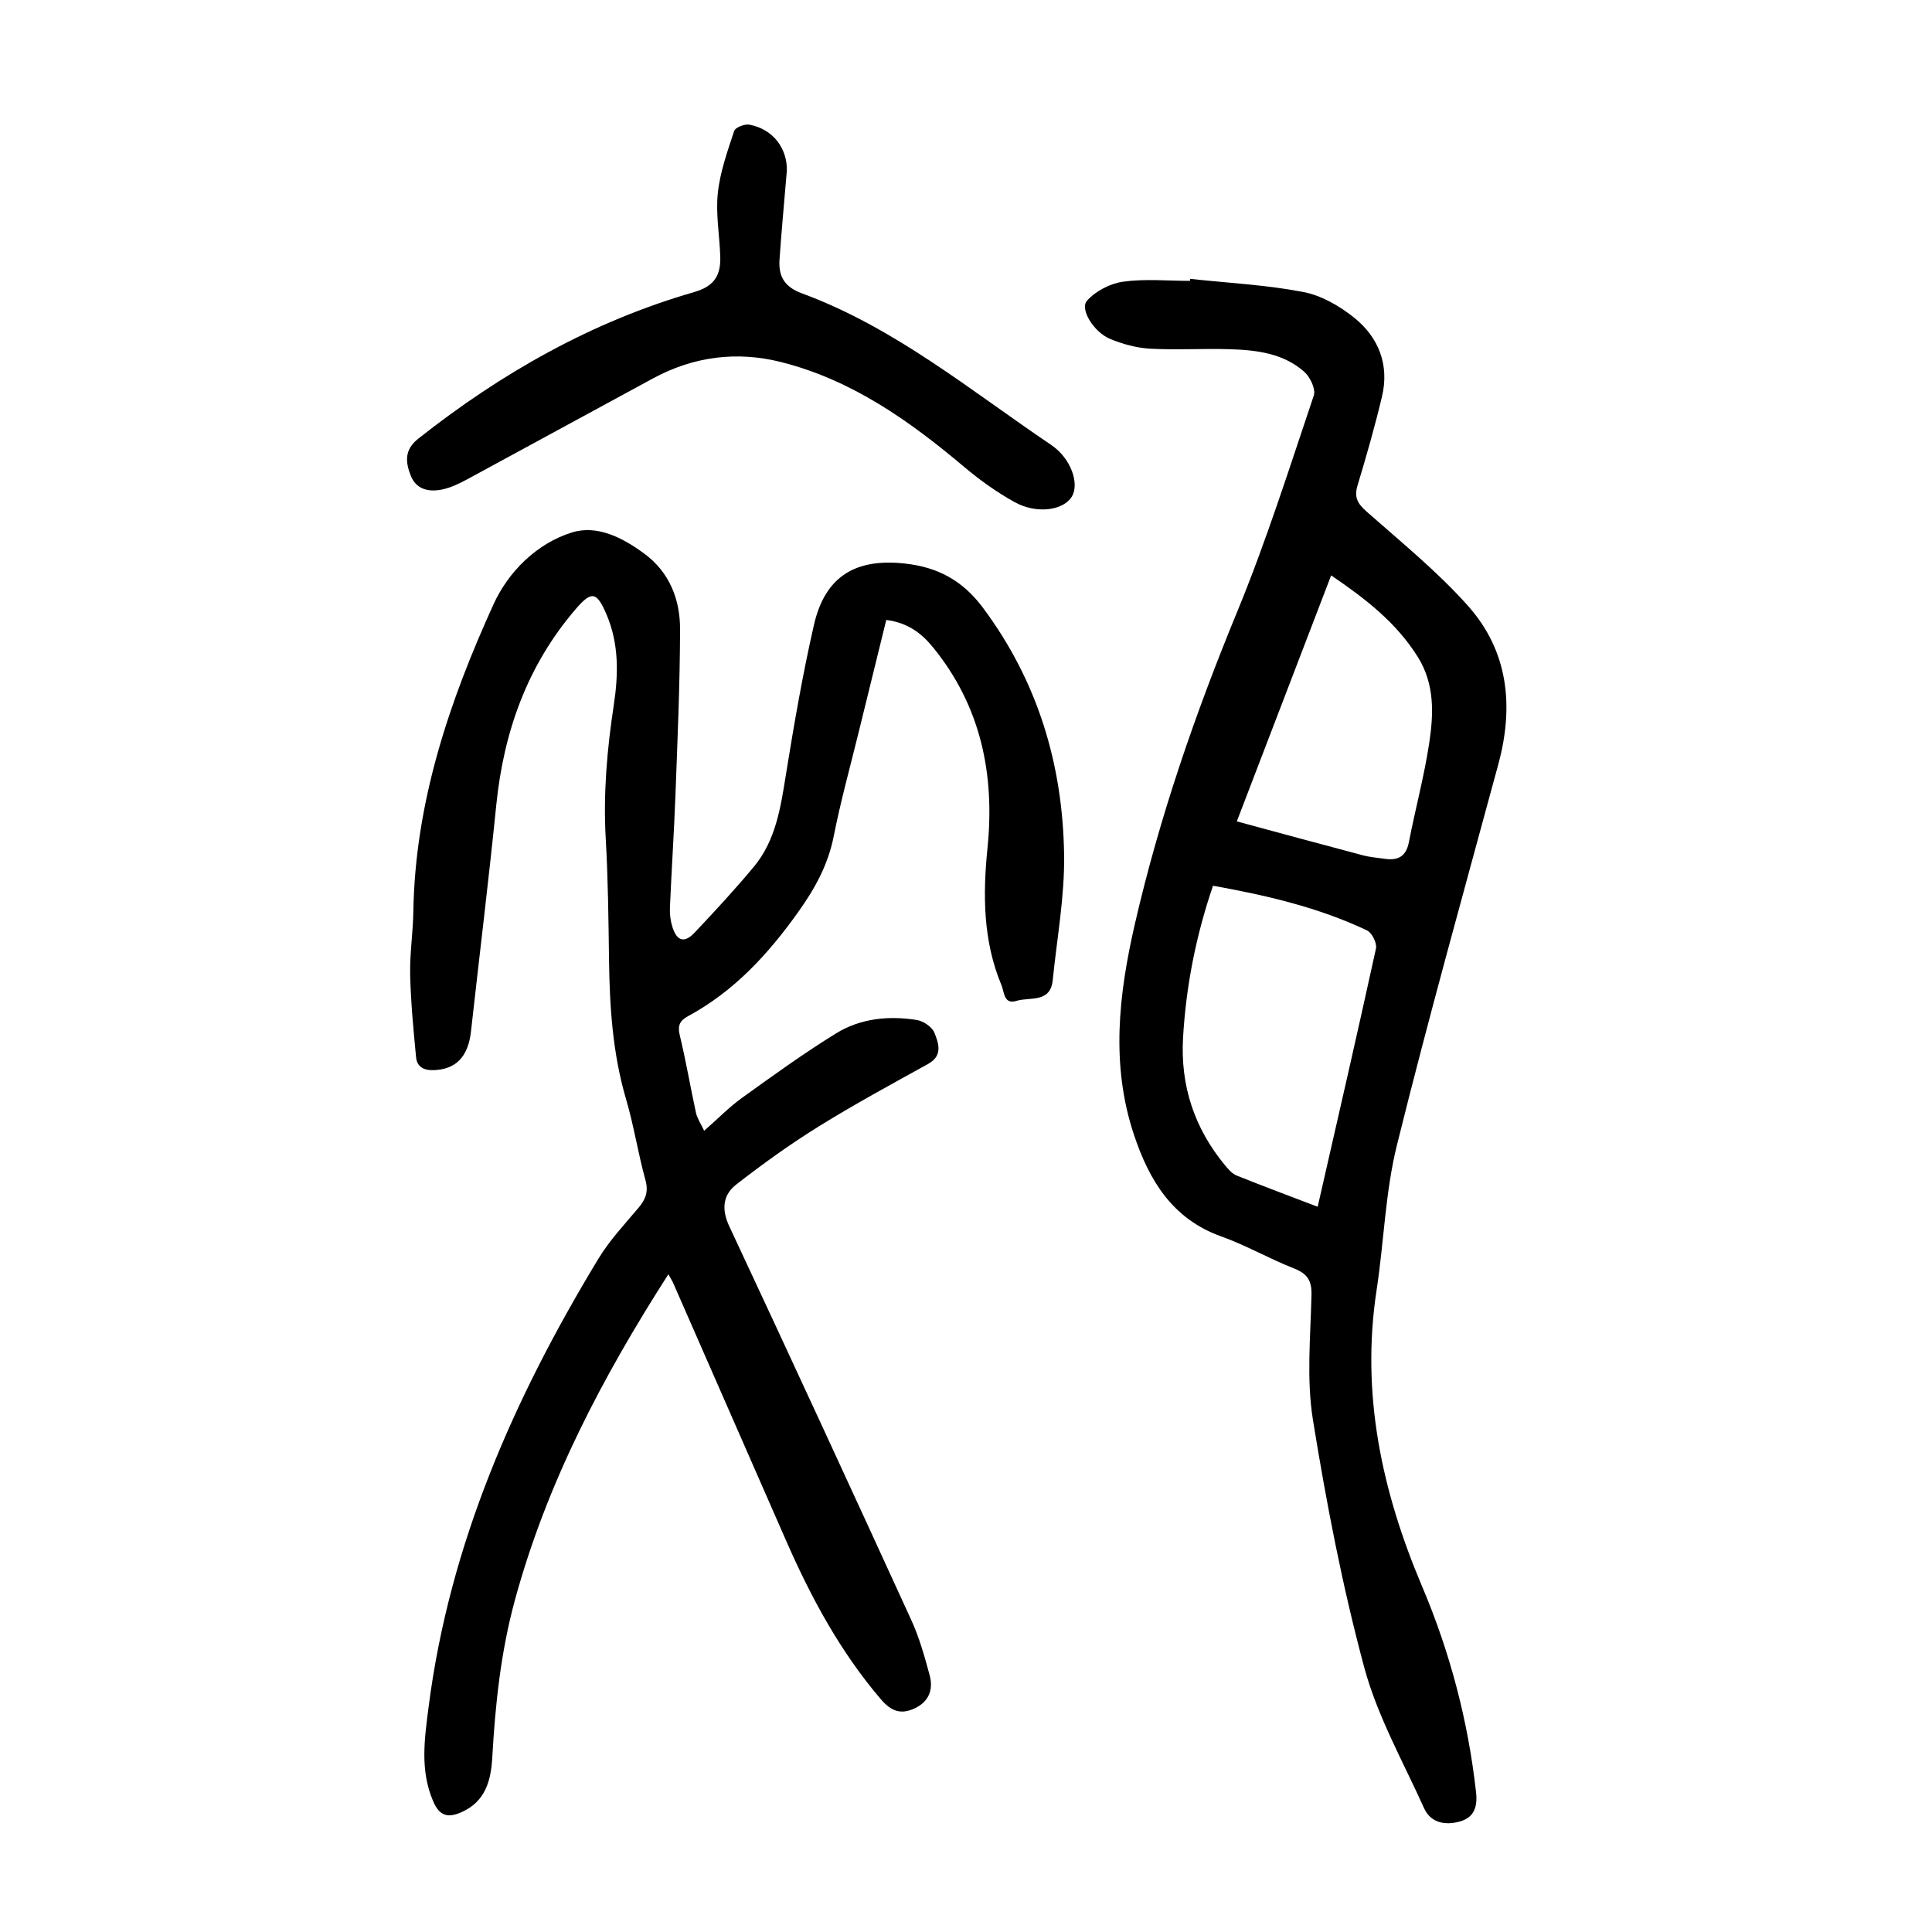 <?xml version="1.0" encoding="utf-8"?>
<svg version="1.1" id="zdic.net" xmlns="http://www.w3.org/2000/svg" xmlns:xlink="http://www.w3.org/1999/xlink" x="0px" y="0px"
	 viewBox="0 0 400 400" style="enable-background:new 0 0 400 400;" xml:space="preserve">
<g>
	<path d="M138.38,263.82c-13.72,21.4-25.19,43.28-31.79,67.52c-2.91,10.69-4.05,21.55-4.67,32.53c-0.27,4.8-1.42,9.16-6.44,11.35
		c-2.79,1.21-4.5,0.75-5.8-2.29c-2.77-6.46-1.78-12.96-0.94-19.55c4.33-33.73,17.73-64.03,35.15-92.77
		c2.31-3.82,5.45-7.15,8.34-10.59c1.46-1.75,2.06-3.33,1.4-5.71c-1.53-5.53-2.39-11.24-4.01-16.73c-2.78-9.46-3.4-19.12-3.53-28.88
		c-0.11-8.37-0.2-16.75-0.68-25.1c-0.53-9.28,0.27-18.43,1.66-27.58c0.97-6.34,1.11-12.7-1.5-18.81c-2.02-4.72-3.08-4.93-6.33-1.16
		c-10.06,11.69-14.95,25.42-16.49,40.61c-1.58,15.65-3.5,31.27-5.24,46.9c-0.58,5.24-3.12,7.82-7.64,8
		c-2.13,0.09-3.54-0.67-3.73-2.7c-0.54-5.67-1.09-11.36-1.22-17.05c-0.1-4.35,0.59-8.72,0.66-13.09
		c0.36-22.56,7.43-43.48,16.61-63.63c3-6.59,8.83-12.55,16.22-14.85c5.25-1.64,10.52,1.11,14.94,4.35
		c5.24,3.84,7.46,9.48,7.45,15.68c-0.03,11.48-0.53,22.97-0.96,34.45c-0.29,7.74-0.81,15.47-1.14,23.2
		c-0.06,1.35,0.12,2.77,0.53,4.05c0.92,2.89,2.48,3.34,4.56,1.14c4.2-4.44,8.36-8.94,12.27-13.64c4.59-5.51,5.57-12.34,6.67-19.18
		c1.67-10.34,3.45-20.68,5.78-30.88c2.3-10.06,8.57-13.85,18.79-12.74c6.81,0.74,11.95,3.46,16.21,9.16
		c11.35,15.23,16.51,32.43,16.8,51.06c0.14,8.66-1.48,17.35-2.35,26.02c-0.48,4.83-4.75,3.45-7.52,4.31
		c-2.63,0.82-2.51-1.86-3.1-3.26c-3.82-9.15-3.87-18.72-2.89-28.38c1.54-15.26-1.35-29.32-11.24-41.51
		c-2.44-3.01-5.32-5.16-9.72-5.71c-1.93,7.86-3.84,15.57-5.72,23.27c-1.75,7.15-3.73,14.25-5.15,21.47
		c-1.17,5.92-3.85,10.8-7.33,15.68c-6.24,8.78-13.31,16.46-22.86,21.62c-1.62,0.88-2.19,1.88-1.7,3.9
		c1.29,5.33,2.2,10.76,3.37,16.12c0.25,1.13,0.97,2.16,1.69,3.69c2.86-2.51,5.2-4.92,7.89-6.85c6.37-4.58,12.75-9.2,19.42-13.31
		c5.03-3.11,10.86-3.69,16.68-2.78c1.37,0.22,3.18,1.42,3.67,2.63c0.87,2.16,1.83,4.75-1.3,6.48c-7.63,4.22-15.31,8.38-22.71,12.98
		c-5.89,3.66-11.55,7.73-17.02,11.99c-2.76,2.15-3.08,5.14-1.42,8.66c12.68,27.11,25.22,54.3,37.68,81.52
		c1.65,3.6,2.73,7.5,3.78,11.34c0.79,2.91-0.02,5.45-3.01,6.89c-2.91,1.4-4.94,0.65-7.08-1.85c-8.37-9.8-14.4-20.95-19.54-32.66
		c-7.82-17.82-15.62-35.64-23.43-53.46C139.21,265.23,138.93,264.82,138.38,263.82z"/>
	<path d="M246.43,57.74c7.81,0.84,15.7,1.24,23.39,2.71c3.73,0.71,7.5,2.88,10.52,5.3c5.1,4.09,7.35,9.79,5.78,16.38
		c-1.47,6.18-3.22,12.3-5.06,18.39c-0.74,2.44,0.01,3.75,1.86,5.38c7.18,6.35,14.7,12.44,21.04,19.57
		c8.35,9.39,9.5,20.78,6.25,32.77c-7.11,26.25-14.45,52.45-20.99,78.84c-2.42,9.75-2.68,20.02-4.21,30.01
		c-3.28,21.47,1.07,41.66,9.42,61.36c5.78,13.62,9.52,27.83,11.17,42.6c0.36,3.21-0.51,5.28-3.39,6.08
		c-2.92,0.82-5.98,0.33-7.37-2.76c-4.35-9.65-9.68-19.08-12.4-29.19c-4.53-16.83-7.84-34.05-10.62-51.27
		c-1.35-8.41-0.49-17.21-0.29-25.83c0.07-3.02-0.92-4.41-3.66-5.48c-5.1-2.01-9.91-4.79-15.07-6.63
		c-10.12-3.62-14.91-11.68-18.03-21.04c-4.83-14.51-3.16-29.05,0.19-43.62c5.11-22.2,12.51-43.59,21.18-64.64
		c6.03-14.63,10.81-29.78,15.87-44.79c0.44-1.31-0.76-3.83-1.97-4.9c-4.35-3.85-9.9-4.51-15.44-4.68
		c-5.49-0.17-11.01,0.19-16.49-0.11c-2.8-0.16-5.67-0.94-8.27-2.02c-3.39-1.41-6.33-6.17-4.79-7.91c1.78-2,4.8-3.57,7.48-3.94
		c4.54-0.63,9.22-0.17,13.84-0.17C246.4,58,246.41,57.87,246.43,57.74z M272.81,249.85c4.15-18.2,8.21-35.81,12.07-53.47
		c0.24-1.1-0.83-3.27-1.86-3.75c-10.08-4.78-20.84-7.26-31.88-9.25c-3.56,10.45-5.58,20.8-6.2,31.44
		c-0.58,9.93,2.32,18.71,8.63,26.37c0.7,0.84,1.5,1.8,2.46,2.19C261.45,245.56,266.93,247.6,272.81,249.85z M256.07,170.06
		c8.87,2.4,17.5,4.75,26.16,7.04c1.44,0.38,2.95,0.48,4.43,0.7c2.75,0.41,4.46-0.44,5.04-3.46c1.32-6.84,3.16-13.59,4.2-20.47
		c0.92-6.04,1.16-12.19-2.32-17.79c-4.45-7.16-10.89-12.14-17.98-16.95C269.04,136.25,262.63,152.97,256.07,170.06z"/>
	<path d="M162.91,35.3c-0.61,7.28-1.14,12.87-1.52,18.46c-0.23,3.42,0.99,5.63,4.62,6.97c19.24,7.08,34.92,20.12,51.63,31.39
		c4.11,2.78,5.84,7.96,4.32,10.62c-1.69,2.94-7.31,3.77-11.93,1.2c-3.66-2.04-7.15-4.52-10.36-7.23
		c-11.35-9.57-23.31-18.06-37.96-21.75c-9.17-2.31-18.1-1.16-26.47,3.36c-12.84,6.94-25.64,13.96-38.48,20.9
		c-1.63,0.88-3.37,1.73-5.16,2.11c-2.75,0.59-5.43,0.06-6.57-2.88c-1.06-2.73-1.39-5.29,1.57-7.63
		c17.2-13.59,35.97-24.25,57.09-30.34c4.35-1.25,5.56-3.61,5.43-7.45c-0.15-4.37-0.96-8.78-0.5-13.07c0.46-4.36,2-8.64,3.38-12.85
		c0.24-0.73,2.17-1.48,3.15-1.3C160.25,26.77,163,30.92,162.91,35.3z"/>
</g>
</svg>
